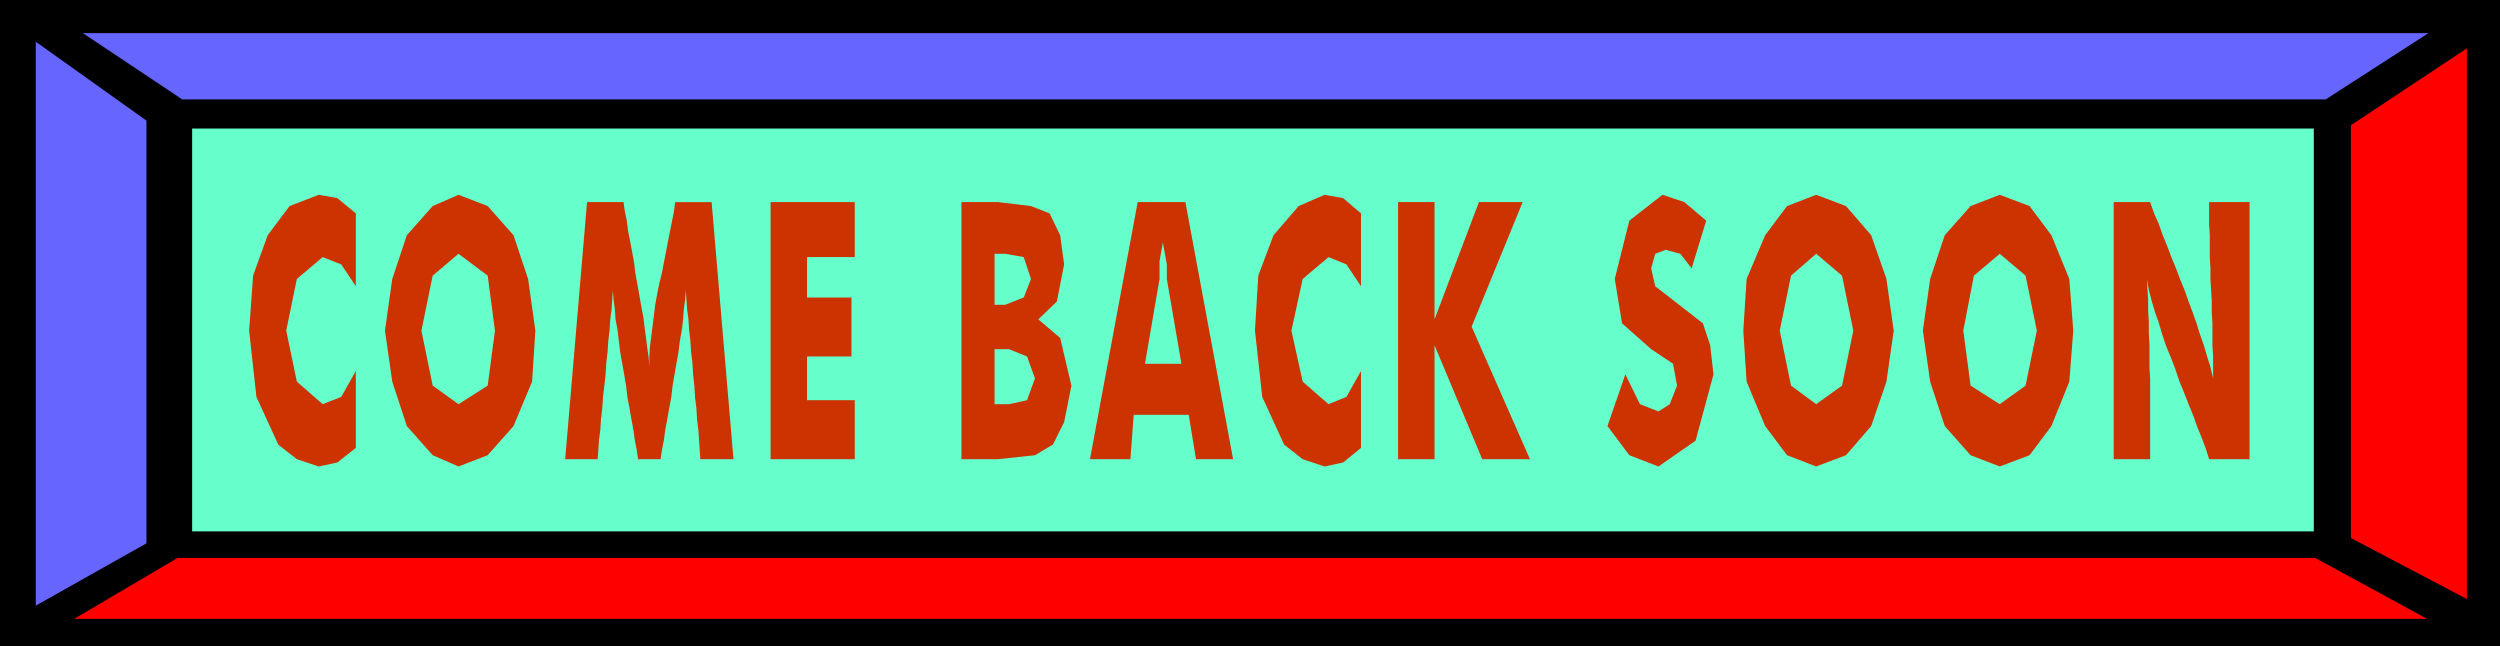 <svg xmlns="http://www.w3.org/2000/svg" width="3.773in" height="93.6" fill-rule="evenodd" stroke-linecap="round" preserveAspectRatio="none" viewBox="0 0 3773 975"><style>.pen1{stroke:none}.brush3{fill:#66f}.brush4{fill:red}</style><path d="M0 0h3773v975H0V0z" class="pen1" style="fill:#000"/><path d="M290 194h3202v608H290V194z" class="pen1" style="fill:#6fc"/><path d="M125 50h3540l-155 100H275L125 50z" class="pen1 brush3"/><path d="M3663 934H112l156-92h3226l169 92z" class="pen1 brush4"/><path d="m54 63 167 119v638L54 914V63z" class="pen1 brush3"/><path d="m3723 73-175 116v623l175 92V73z" class="pen1 brush4"/><path d="M537 322v110l-22-33-28-11-39 33-16 78 16 77 39 34 28-11 22-39v116l-28 22-28 6-33-11-28-22-33-72-11-100 6-83 22-61 33-44 44-17 28 5 28 23zm271 177-5 77-28 67-39 44-44 17-39-17-39-44-22-67-11-77 11-78 22-66 39-44 39-17 44 17 39 44 22 66 11 78zM692 610l44-28 11-83-11-83-44-33-39 33-17 83 17 83 39 28zm415 83h-50l-1-14-1-15-1-15-2-16-1-17-2-16-1-17-2-18-1-17-2-17-1-16-2-17-1-16-2-15-1-15-1-14-1 14-2 15-1 15-2 16-3 17-2 16-3 17-3 17-3 18-2 17-3 16-3 17-3 16-2 15-3 15-2 14h-34l-2-14-3-15-2-15-3-16-3-17-3-16-2-17-3-18-3-17-3-17-2-16-2-17-3-16-1-15-2-15-1-14-1 14-1 15-2 15-1 16-2 17-1 16-2 17-1 17-2 18-2 17-1 16-2 17-1 16-2 15-1 15-1 14h-49l33-388h55l2 14 3 14 2 16 3 15 3 16 3 16 2 17 3 16 3 17 3 17 3 16 2 16 2 15 2 16 2 14 1 14v-16l1-15 2-16 2-16 2-16 2-16 3-16 3-15 4-16 3-16 3-15 3-16 3-15 3-15 3-15 2-15h55l33 388zm56 0V305h127v83h-72v61h67v89h-67v66h72v89h-127zm338-233h16l28-11 11-28-11-33-28-5h-16v77zm-50 233V305h55l50 6 28 11 16 33 6 44-11 56-28 27 33 28 17 72-11 55-17 34-27 16-56 6h-55zm50-83h22l27-6 12-33-12-33-27-11h-22v83zm227-61h55l-22-128v-22l-6-33-5 28v27l-22 128zm-83 144 72-388h72l72 388h-56l-11-67h-83l-5 67h-61zm409-371v110l-22-33-27-11-39 33-17 78 17 77 39 34 27-11 22-39v116l-27 22-28 6-33-11-28-22-33-72-11-100 5-83 23-61 38-44 39-17 28 5 27 23zm56 371V305h55v177l67-177h66l-77 188 88 200h-72l-72-172v172h-55zm343-128 22 45 28 11 17-11 11-28-6-33-33-22-44-39-11-67 22-88 50-39 33 11 33 28-22 72-17-22-22-6-16 6-6 22 6 27 22 17 50 39 11 33 5 44-27 100-56 39-44-17-33-44 27-78zm405-66-11 77-23 67-38 44-45 17-44-17-33-44-28-67-5-77 5-78 28-66 33-44 44-17 45 17 38 44 23 66 11 78zm-117 111 39-28 17-83-17-83-39-33-38 33-17 83 17 83 38 28zm388-111-6 77-27 67-33 44-45 17-44-17-39-44-22-67-11-77 11-78 22-66 39-44 44-17 45 17 33 44 27 66 6 78zm-111 111 39-28 17-83-17-83-39-33-39 33-16 83 11 83 44 28zm172 83V305h55l6 17 7 16 6 17 7 17 6 16 7 17 6 16 7 17 6 17 6 16 6 17 5 16 6 17 5 17 5 16 4 17v-33l-1-17v-33l-1-17v-16l-1-17-1-17v-16l-1-17v-33l-1-17v-33h61v388h-61l-5-16-6-16-7-17-6-17-7-17-7-18-7-17-6-18-7-18-7-17-6-18-5-17-6-17-5-17-4-16-3-16 1 16 1 16v16l1 17v17l1 17v35l1 17v121h-55z" class="pen1" style="fill:#c30"/></svg>
